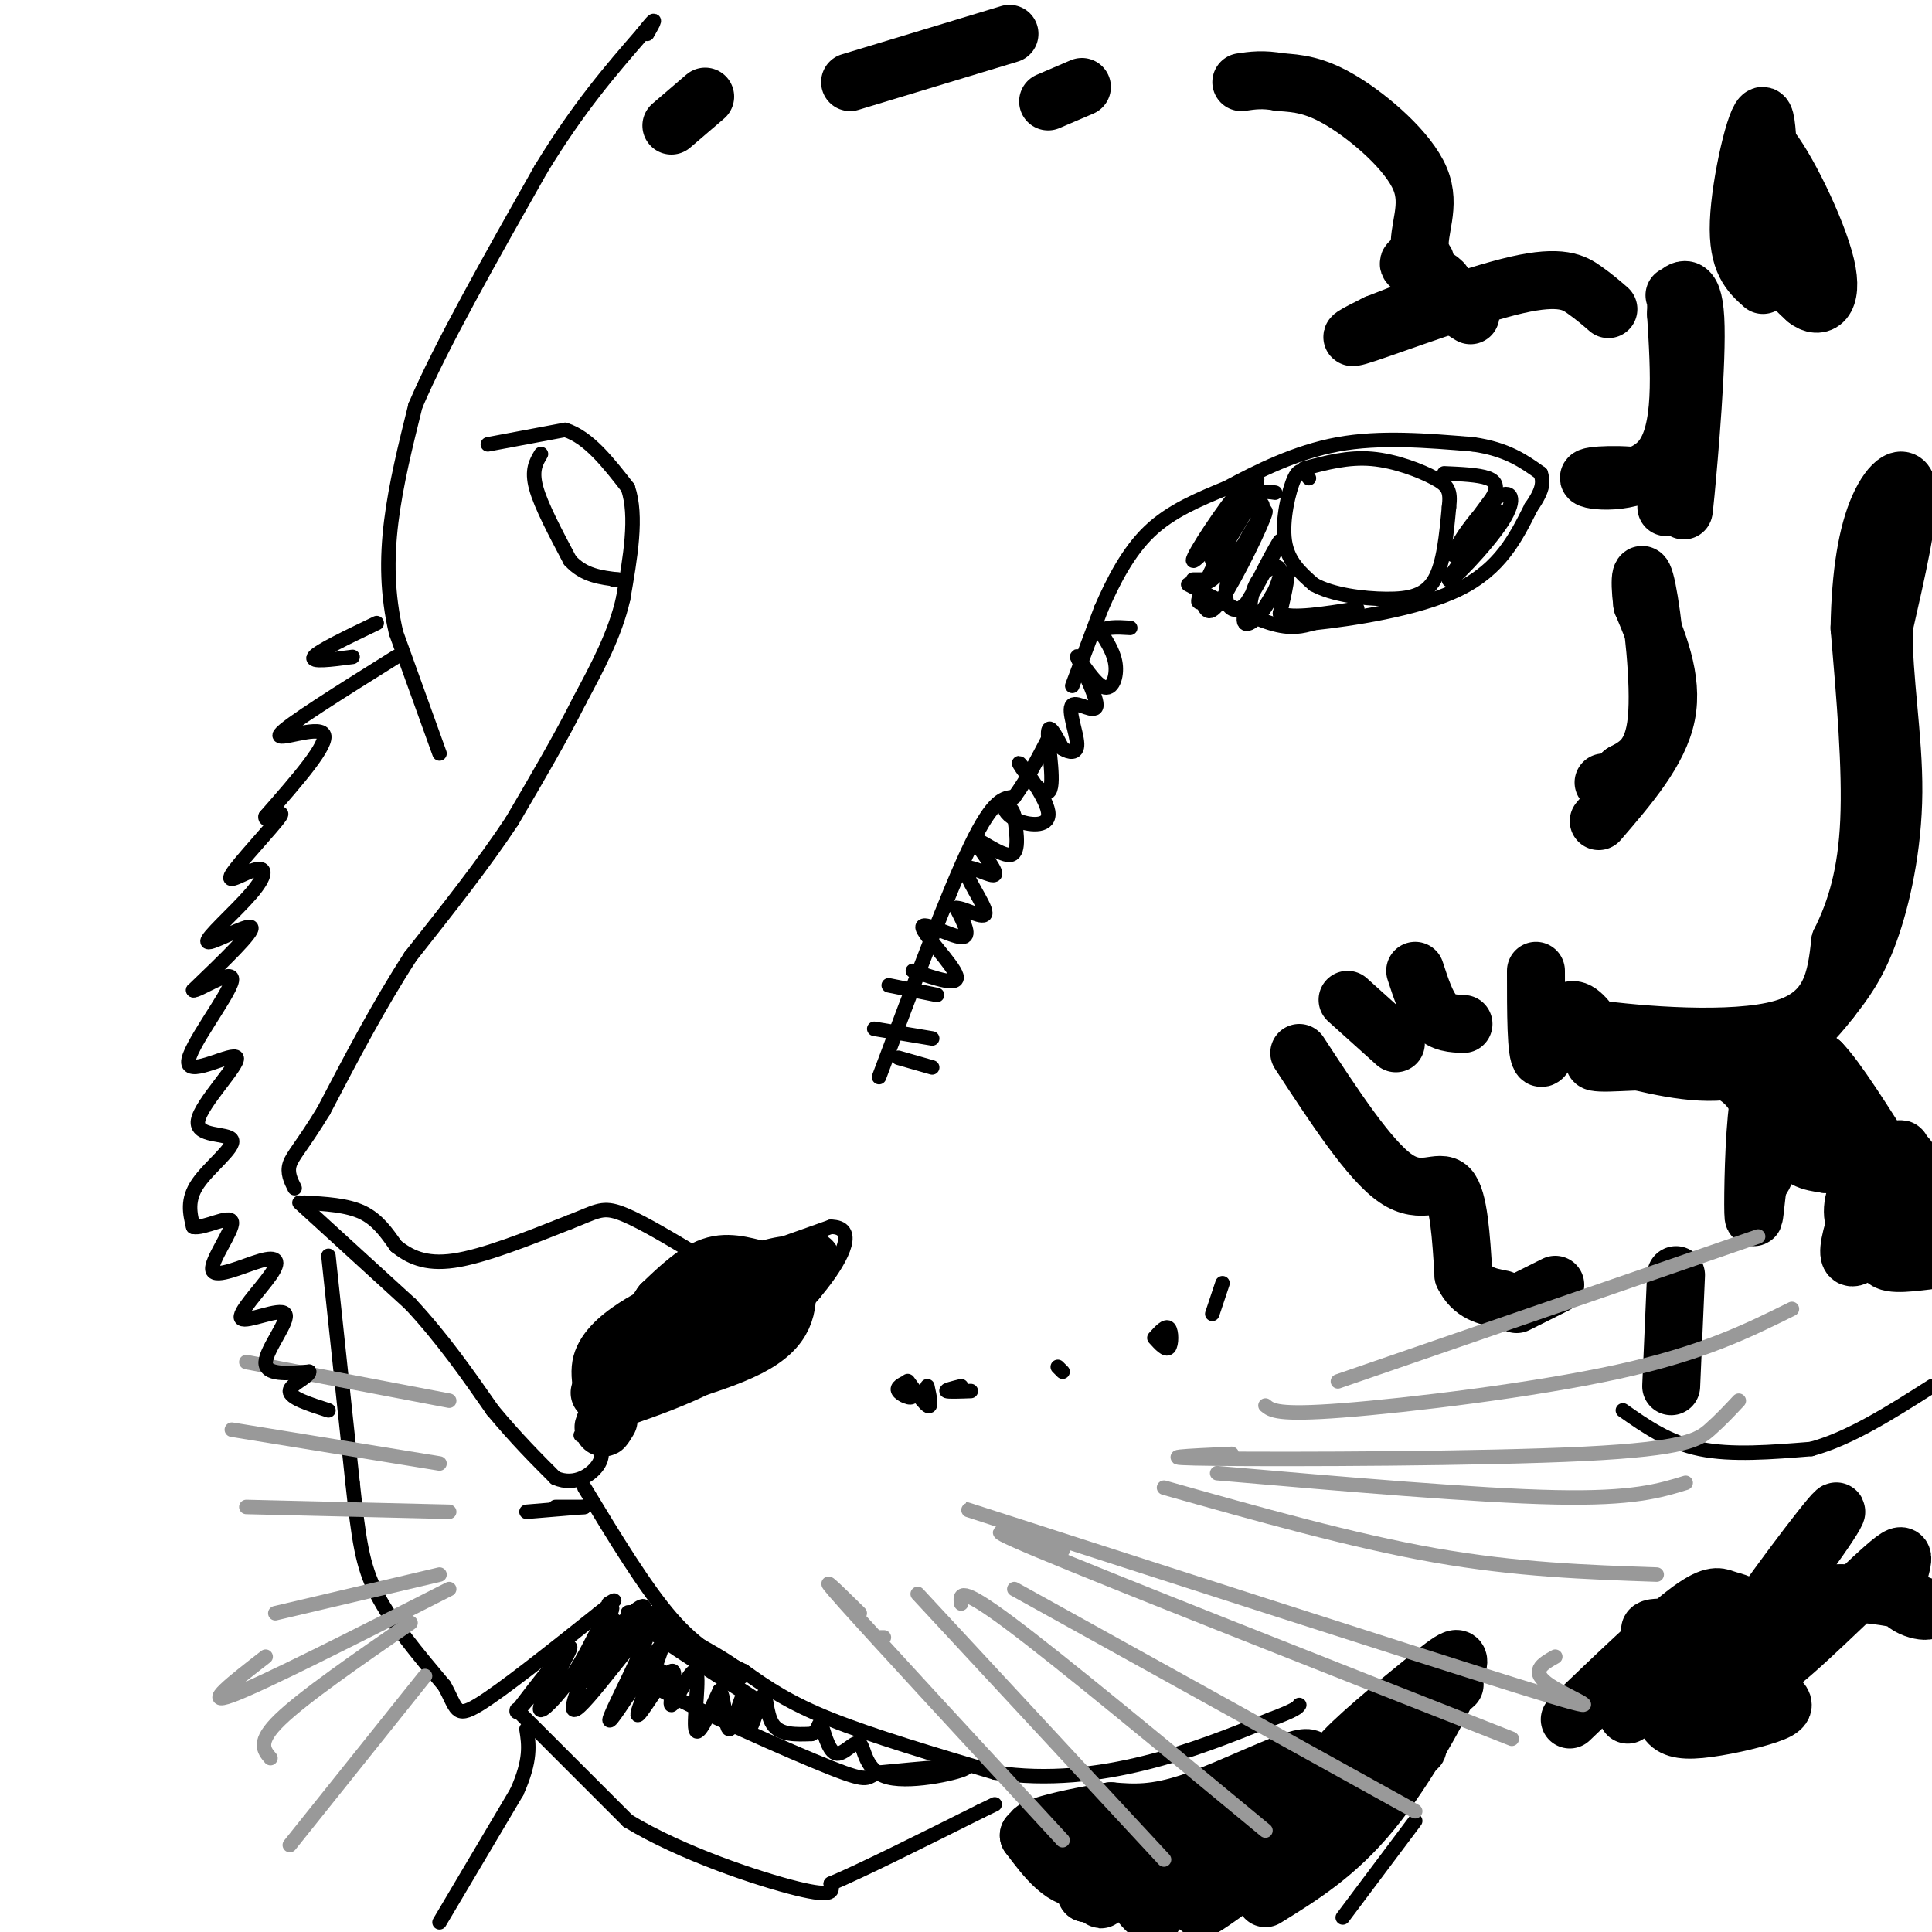<svg viewBox='0 0 400 400' version='1.1' xmlns='http://www.w3.org/2000/svg' xmlns:xlink='http://www.w3.org/1999/xlink'><g fill='none' stroke='#000000' stroke-width='3' stroke-linecap='round' stroke-linejoin='round'><path d='M101,92c0.000,0.000 16.000,-3.000 16,-3'/><path d='M117,89c4.833,1.500 8.917,6.750 13,12'/><path d='M130,101c2.000,5.833 0.500,14.417 -1,23'/><path d='M129,124c-1.667,7.333 -5.333,14.167 -9,21'/><path d='M120,145c-3.833,7.667 -8.917,16.333 -14,25'/><path d='M106,170c-5.833,8.833 -13.417,18.417 -21,28'/><path d='M85,198c-6.500,10.000 -12.250,21.000 -18,32'/><path d='M67,230c-4.400,7.200 -6.400,9.200 -7,11c-0.600,1.800 0.200,3.400 1,5'/><path d='M63,249c4.417,0.250 8.833,0.500 12,2c3.167,1.500 5.083,4.250 7,7'/><path d='M82,258c2.689,2.111 5.911,3.889 12,3c6.089,-0.889 15.044,-4.444 24,-8'/><path d='M118,253c5.289,-2.044 6.511,-3.156 10,-2c3.489,1.156 9.244,4.578 15,8'/><path d='M62,249c0.000,0.000 23.000,21.000 23,21'/><path d='M85,270c6.667,7.167 11.833,14.583 17,22'/><path d='M102,292c5.000,6.000 9.000,10.000 13,14'/><path d='M115,306c4.067,1.778 7.733,-0.778 9,-3c1.267,-2.222 0.133,-4.111 -1,-6'/><path d='M123,297c-1.250,-3.726 -3.875,-10.042 -3,-15c0.875,-4.958 5.250,-8.560 9,-11c3.750,-2.440 6.875,-3.720 10,-5'/><path d='M139,266c7.167,-2.833 20.083,-7.417 33,-12'/><path d='M172,254c5.489,0.000 2.711,6.000 -2,12c-4.711,6.000 -11.356,12.000 -18,18'/><path d='M152,284c-7.833,5.000 -18.417,8.500 -29,12'/><path d='M123,296c-4.833,2.000 -2.417,1.000 0,0'/><path d='M68,260c0.000,0.000 5.000,47.000 5,47'/><path d='M73,307c1.267,11.578 1.933,17.022 5,23c3.067,5.978 8.533,12.489 14,19'/><path d='M92,349c2.622,4.689 2.178,6.911 7,4c4.822,-2.911 14.911,-10.956 25,-19'/><path d='M124,334c4.500,-3.500 3.250,-2.750 2,-2'/><path d='M121,308c6.250,10.333 12.500,20.667 18,27c5.500,6.333 10.250,8.667 15,11'/><path d='M154,346c4.822,3.444 9.378,6.556 18,10c8.622,3.444 21.311,7.222 34,11'/><path d='M206,367c11.022,1.667 21.578,0.333 31,-2c9.422,-2.333 17.711,-5.667 26,-9'/><path d='M263,356c5.333,-2.000 5.667,-2.500 6,-3'/><path d='M222,142c0.000,0.000 6.000,-16.000 6,-16'/><path d='M228,126c2.444,-5.644 5.556,-11.756 10,-16c4.444,-4.244 10.222,-6.622 16,-9'/><path d='M254,101c6.356,-3.400 14.244,-7.400 23,-9c8.756,-1.600 18.378,-0.800 28,0'/><path d='M305,92c7.000,1.000 10.500,3.500 14,6'/><path d='M249,120c0.000,0.000 -2.000,0.000 -2,0'/><path d='M246,121c6.333,3.333 12.667,6.667 17,8c4.333,1.333 6.667,0.667 9,0'/><path d='M272,129c7.400,-0.800 21.400,-2.800 30,-7c8.600,-4.200 11.800,-10.600 15,-17'/><path d='M317,105c2.833,-4.000 2.417,-5.500 2,-7'/><path d='M112,94c-1.000,1.667 -2.000,3.333 -1,7c1.000,3.667 4.000,9.333 7,15'/><path d='M118,116c2.833,3.167 6.417,3.583 10,4'/><path d='M128,120c0.000,0.000 -1.000,0.000 -1,0'/><path d='M182,223c7.167,-19.167 14.333,-38.333 19,-48c4.667,-9.667 6.833,-9.833 9,-10'/><path d='M210,165c2.667,-3.667 4.833,-7.833 7,-12'/><path d='M107,354c0.000,0.000 23.000,23.000 23,23'/><path d='M130,377c11.044,6.733 27.156,12.067 35,14c7.844,1.933 7.422,0.467 7,-1'/><path d='M172,390c6.333,-2.667 18.667,-8.833 31,-15'/><path d='M203,375c5.167,-2.500 2.583,-1.250 0,0'/><path d='M91,156c0.000,0.000 -9.000,-25.000 -9,-25'/><path d='M82,131c-1.844,-7.933 -1.956,-15.267 -1,-23c0.956,-7.733 2.978,-15.867 5,-24'/><path d='M86,84c5.167,-12.167 15.583,-30.583 26,-49'/><path d='M112,35c7.833,-12.833 14.417,-20.417 21,-28'/><path d='M133,7c3.667,-4.667 2.333,-2.333 1,0'/><path d='M336,292c4.750,3.333 9.500,6.667 16,8c6.500,1.333 14.750,0.667 23,0'/><path d='M375,300c8.000,-2.167 16.500,-7.583 25,-13'/><path d='M293,377c0.000,0.000 -15.000,20.000 -15,20'/><path d='M91,398c0.000,0.000 16.000,-27.000 16,-27'/><path d='M107,371c3.000,-6.667 2.500,-9.833 2,-13'/></g>
<g fill='none' stroke='#000000' stroke-width='12' stroke-linecap='round' stroke-linejoin='round'><path d='M168,261c0.000,0.000 -26.000,12.000 -26,12'/><path d='M142,273c-7.467,4.667 -13.133,10.333 -14,12c-0.867,1.667 3.067,-0.667 7,-3'/><path d='M135,282c0.984,-1.600 -0.056,-4.101 -2,-5c-1.944,-0.899 -4.792,-0.197 -6,2c-1.208,2.197 -0.778,5.888 1,6c1.778,0.112 4.902,-3.354 4,-3c-0.902,0.354 -5.829,4.530 -7,6c-1.171,1.470 1.415,0.235 4,-1'/><path d='M129,287c-1.690,0.452 -7.917,2.083 -3,1c4.917,-1.083 20.976,-4.881 29,-9c8.024,-4.119 8.012,-8.560 8,-13'/><path d='M163,266c1.667,-2.333 1.833,-1.667 2,-1'/><path d='M165,265c0.083,-1.333 0.167,-2.667 -1,-3c-1.167,-0.333 -3.583,0.333 -6,1'/><path d='M158,263c-2.667,-0.422 -6.333,-1.978 -10,-1c-3.667,0.978 -7.333,4.489 -11,8'/><path d='M137,270c-3.667,5.167 -7.333,14.083 -11,23'/><path d='M126,293c-1.833,4.000 -0.917,2.500 0,1'/><path d='M318,201c0.000,8.667 0.000,17.333 1,18c1.000,0.667 3.000,-6.667 5,-9c2.000,-2.333 4.000,0.333 6,3'/><path d='M330,213c9.067,1.267 28.733,2.933 39,0c10.267,-2.933 11.133,-10.467 12,-18'/><path d='M381,195c3.289,-6.578 5.511,-14.022 6,-25c0.489,-10.978 -0.756,-25.489 -2,-40'/><path d='M385,130c0.179,-11.333 1.625,-19.667 4,-25c2.375,-5.333 5.679,-7.667 6,-3c0.321,4.667 -2.339,16.333 -5,28'/><path d='M390,130c-0.119,10.464 2.083,22.625 2,34c-0.083,11.375 -2.452,21.964 -5,29c-2.548,7.036 -5.274,10.518 -8,14'/><path d='M379,207c-4.133,5.378 -10.467,11.822 -18,14c-7.533,2.178 -16.267,0.089 -25,-2'/><path d='M336,219c-5.928,0.029 -8.249,1.100 -3,1c5.249,-0.100 18.067,-1.373 25,2c6.933,3.373 7.981,11.392 8,16c0.019,4.608 -0.990,5.804 -2,7'/><path d='M364,245c-0.546,3.663 -0.912,9.321 -1,6c-0.088,-3.321 0.101,-15.619 1,-22c0.899,-6.381 2.509,-6.844 4,-8c1.491,-1.156 2.863,-3.003 3,0c0.137,3.003 -0.961,10.858 0,15c0.961,4.142 3.980,4.571 7,5'/><path d='M378,241c2.497,-2.081 5.238,-9.785 4,-10c-1.238,-0.215 -6.457,7.058 -4,9c2.457,1.942 12.589,-1.446 15,-2c2.411,-0.554 -2.900,1.728 -6,5c-3.100,3.272 -3.988,7.535 -3,10c0.988,2.465 3.854,3.133 6,2c2.146,-1.133 3.573,-4.066 5,-7'/><path d='M395,248c-2.381,3.115 -10.834,14.402 -12,12c-1.166,-2.402 4.955,-18.493 9,-21c4.045,-2.507 6.013,8.569 6,14c-0.013,5.431 -2.006,5.215 -4,5'/><path d='M394,258c0.333,1.167 3.167,1.583 6,2'/><path d='M399,261c-4.523,0.547 -9.046,1.094 -9,-1c0.046,-2.094 4.662,-6.829 2,-13c-2.662,-6.171 -12.601,-13.777 -17,-18c-4.399,-4.223 -3.257,-5.064 -2,-6c1.257,-0.936 2.628,-1.968 4,-3'/><path d='M377,220c3.167,3.167 9.083,12.583 15,22'/><path d='M331,170c6.250,-7.250 12.500,-14.500 14,-22c1.500,-7.500 -1.750,-15.250 -5,-23'/><path d='M340,125c-0.750,-5.714 -0.125,-8.500 1,-3c1.125,5.500 2.750,19.286 2,27c-0.750,7.714 -3.875,9.357 -7,11'/><path d='M336,160c-1.833,2.167 -2.917,2.083 -4,2'/><path d='M345,105c0.095,-2.476 0.190,-4.952 -4,-6c-4.190,-1.048 -12.667,-0.667 -12,0c0.667,0.667 10.476,1.619 15,-4c4.524,-5.619 3.762,-17.810 3,-30'/><path d='M347,65c0.190,-5.266 -0.836,-3.432 0,-4c0.836,-0.568 3.533,-3.537 4,5c0.467,8.537 -1.295,28.582 -2,36c-0.705,7.418 -0.352,2.209 0,-3'/><path d='M349,99c0.000,-0.833 0.000,-1.417 0,-2'/><path d='M365,59c-2.661,-2.375 -5.321,-4.750 -5,-13c0.321,-8.250 3.625,-22.375 5,-22c1.375,0.375 0.821,15.250 2,24c1.179,8.750 4.089,11.375 7,14'/><path d='M374,62c2.655,2.168 5.791,0.586 4,-7c-1.791,-7.586 -8.511,-21.178 -12,-25c-3.489,-3.822 -3.747,2.125 -1,9c2.747,6.875 8.499,14.679 10,17c1.501,2.321 -1.250,-0.839 -4,-4'/><path d='M333,64c-1.464,-1.268 -2.929,-2.536 -5,-4c-2.071,-1.464 -4.750,-3.125 -14,-1c-9.250,2.125 -25.071,8.036 -31,10c-5.929,1.964 -1.964,-0.018 2,-2'/><path d='M285,67c3.965,-1.617 12.877,-4.658 14,-7c1.123,-2.342 -5.544,-3.984 -7,-5c-1.456,-1.016 2.301,-1.406 3,-1c0.699,0.406 -1.658,1.609 0,4c1.658,2.391 7.331,5.969 9,7c1.669,1.031 -0.665,-0.484 -3,-2'/><path d='M301,63c-2.263,-2.134 -6.421,-6.469 -7,-11c-0.579,-4.531 2.421,-9.258 0,-15c-2.421,-5.742 -10.263,-12.498 -16,-16c-5.737,-3.502 -9.368,-3.751 -13,-4'/><path d='M265,17c-3.500,-0.667 -5.750,-0.333 -8,0'/><path d='M224,18c0.000,0.000 -7.000,3.000 -7,3'/><path d='M209,7c0.000,0.000 -33.000,10.000 -33,10'/><path d='M146,20c0.000,0.000 -7.000,6.000 -7,6'/><path d='M269,218c7.289,11.156 14.578,22.311 20,26c5.422,3.689 8.978,-0.089 11,2c2.022,2.089 2.511,10.044 3,18'/><path d='M303,264c1.833,3.833 4.917,4.417 8,5'/><path d='M322,266c0.000,0.000 -8.000,4.000 -8,4'/><path d='M279,207c0.000,0.000 10.000,9.000 10,9'/><path d='M293,201c1.167,3.583 2.333,7.167 4,9c1.667,1.833 3.833,1.917 6,2'/><path d='M347,264c0.000,0.000 -1.000,23.000 -1,23'/><path d='M325,356c9.320,-8.938 18.641,-17.875 24,-22c5.359,-4.125 6.758,-3.436 8,-3c1.242,0.436 2.328,0.621 3,1c0.672,0.379 0.930,0.953 -1,5c-1.930,4.047 -6.048,11.568 -8,15c-1.952,3.432 -1.740,2.776 1,3c2.740,0.224 8.007,1.330 11,0c2.993,-1.330 3.712,-5.094 3,-8c-0.712,-2.906 -2.856,-4.953 -5,-7'/><path d='M361,340c-4.910,-1.920 -14.685,-3.221 -18,-3c-3.315,0.221 -0.170,1.964 4,3c4.170,1.036 9.366,1.366 17,-6c7.634,-7.366 17.706,-22.428 16,-21c-1.706,1.428 -15.190,19.346 -20,27c-4.810,7.654 -0.946,5.044 2,4c2.946,-1.044 4.973,-0.522 7,0'/><path d='M369,344c6.391,-5.111 18.867,-17.890 23,-21c4.133,-3.110 -0.078,3.449 1,7c1.078,3.551 7.443,4.092 6,3c-1.443,-1.092 -10.696,-3.819 -22,-3c-11.304,0.819 -24.659,5.182 -30,8c-5.341,2.818 -2.669,4.091 2,6c4.669,1.909 11.334,4.455 18,7'/><path d='M367,351c3.297,1.799 2.541,2.797 -1,4c-3.541,1.203 -9.867,2.611 -14,3c-4.133,0.389 -6.074,-0.241 -7,-2c-0.926,-1.759 -0.836,-4.645 -2,-5c-1.164,-0.355 -3.582,1.823 -6,4'/><path d='M262,393c7.346,-4.533 14.692,-9.066 22,-18c7.308,-8.934 14.577,-22.270 17,-28c2.423,-5.730 0.000,-3.856 -6,1c-6.000,4.856 -15.577,12.692 -18,16c-2.423,3.308 2.308,2.088 6,0c3.692,-2.088 6.346,-5.044 9,-8'/><path d='M292,356c5.254,-4.203 13.889,-10.709 6,-5c-7.889,5.709 -32.302,23.635 -35,27c-2.698,3.365 16.318,-7.830 25,-13c8.682,-5.170 7.030,-4.315 -4,4c-11.030,8.315 -31.437,24.090 -35,26c-3.563,1.910 9.719,-10.045 23,-22'/><path d='M272,373c-6.323,3.521 -33.631,23.322 -34,22c-0.369,-1.322 26.200,-23.767 26,-25c-0.200,-1.233 -27.169,18.745 -31,21c-3.831,2.255 15.477,-13.213 18,-16c2.523,-2.787 -11.738,7.106 -26,17'/><path d='M225,392c-1.595,0.131 7.417,-8.042 9,-9c1.583,-0.958 -4.262,5.298 -9,6c-4.738,0.702 -8.369,-4.149 -12,-9'/><path d='M213,380c6.721,-2.582 29.523,-4.537 43,-8c13.477,-3.463 17.628,-8.432 14,-8c-3.628,0.432 -15.037,6.266 -23,9c-7.963,2.734 -12.482,2.367 -17,2'/><path d='M230,375c-5.569,0.860 -10.990,2.011 -14,3c-3.010,0.989 -3.608,1.815 1,4c4.608,2.185 14.421,5.730 19,9c4.579,3.270 3.925,6.265 2,5c-1.925,-1.265 -5.121,-6.790 -7,-8c-1.879,-1.210 -2.439,1.895 -3,5'/><path d='M228,393c-0.333,0.667 0.333,-0.167 1,-1'/></g>
<g fill='none' stroke='#999999' stroke-width='3' stroke-linecap='round' stroke-linejoin='round'><path d='M183,339c0.000,0.000 -1.000,0.000 -1,0'/><path d='M178,334c-5.000,-4.917 -10.000,-9.833 -3,-2c7.000,7.833 26.000,28.417 45,49'/><path d='M190,330c0.000,0.000 51.000,55.000 51,55'/><path d='M199,332c-0.250,-1.917 -0.500,-3.833 10,4c10.500,7.833 31.750,25.417 53,43'/><path d='M210,329c0.000,0.000 83.000,46.000 83,46'/><path d='M220,321c-10.250,-3.250 -20.500,-6.500 -5,0c15.500,6.500 56.750,22.750 98,39'/><path d='M217,318c-13.982,-4.542 -27.964,-9.083 -6,-2c21.964,7.083 79.875,25.792 103,33c23.125,7.208 11.464,2.917 7,0c-4.464,-2.917 -1.732,-4.458 1,-6'/><path d='M241,308c19.500,5.500 39.000,11.000 56,14c17.000,3.000 31.500,3.500 46,4'/><path d='M252,305c26.917,2.333 53.833,4.667 70,5c16.167,0.333 21.583,-1.333 27,-3'/><path d='M255,301c-9.125,0.423 -18.250,0.845 -3,1c15.250,0.155 54.875,0.042 76,-1c21.125,-1.042 23.750,-3.012 26,-5c2.250,-1.988 4.125,-3.994 6,-6'/><path d='M262,291c1.222,1.022 2.444,2.044 16,1c13.556,-1.044 39.444,-4.156 57,-8c17.556,-3.844 26.778,-8.422 36,-13'/><path d='M277,286c0.000,0.000 87.000,-30.000 87,-30'/><path d='M51,282c0.000,0.000 42.000,8.000 42,8'/><path d='M48,296c0.000,0.000 43.000,7.000 43,7'/><path d='M51,312c0.000,0.000 42.000,1.000 42,1'/><path d='M57,334c0.000,0.000 34.000,-8.000 34,-8'/><path d='M55,343c-6.667,5.167 -13.333,10.333 -7,8c6.333,-2.333 25.667,-12.167 45,-22'/><path d='M85,336c-11.083,7.667 -22.167,15.333 -27,20c-4.833,4.667 -3.417,6.333 -2,8'/><path d='M88,347c0.000,0.000 -28.000,35.000 -28,35'/></g>
<g fill='none' stroke='#000000' stroke-width='3' stroke-linecap='round' stroke-linejoin='round'><path d='M78,129c-6.083,2.917 -12.167,5.833 -13,7c-0.833,1.167 3.583,0.583 8,0'/><path d='M82,136c-11.400,7.133 -22.800,14.267 -24,16c-1.200,1.733 7.800,-1.933 9,0c1.200,1.933 -5.400,9.467 -12,17'/><path d='M55,169c-0.498,1.877 4.256,-1.931 3,0c-1.256,1.931 -8.522,9.599 -10,12c-1.478,2.401 2.830,-0.467 5,-1c2.170,-0.533 2.200,1.270 -1,5c-3.200,3.730 -9.631,9.389 -9,10c0.631,0.611 8.323,-3.825 9,-3c0.677,0.825 -5.662,6.913 -12,13'/><path d='M40,205c0.709,0.456 8.483,-4.904 8,-2c-0.483,2.904 -9.223,14.073 -9,17c0.223,2.927 9.411,-2.387 10,-1c0.589,1.387 -7.419,9.475 -8,13c-0.581,3.525 6.267,2.488 7,4c0.733,1.512 -4.648,5.575 -7,9c-2.352,3.425 -1.676,6.213 -1,9'/><path d='M40,254c2.044,0.525 7.653,-2.663 8,-1c0.347,1.663 -4.567,8.176 -4,10c0.567,1.824 6.617,-1.041 10,-2c3.383,-0.959 4.100,-0.011 2,3c-2.100,3.011 -7.016,8.085 -6,9c1.016,0.915 7.966,-2.331 9,-1c1.034,1.331 -3.847,7.237 -4,10c-0.153,2.763 4.424,2.381 9,2'/><path d='M64,284c0.156,1.022 -3.956,2.578 -4,4c-0.044,1.422 3.978,2.711 8,4'/><path d='M271,99c-0.911,-1.244 -1.822,-2.489 -3,0c-1.178,2.489 -2.622,8.711 -2,13c0.622,4.289 3.311,6.644 6,9'/><path d='M272,121c3.762,2.131 10.167,2.958 15,3c4.833,0.042 8.095,-0.702 10,-4c1.905,-3.298 2.452,-9.149 3,-15'/><path d='M300,105c0.393,-3.417 -0.125,-4.458 -3,-6c-2.875,-1.542 -8.107,-3.583 -13,-4c-4.893,-0.417 -9.446,0.792 -14,2'/><path d='M264,102c-2.047,-0.318 -4.094,-0.636 -7,3c-2.906,3.636 -6.671,11.226 -6,11c0.671,-0.226 5.778,-8.267 8,-13c2.222,-4.733 1.560,-6.159 -2,-2c-3.560,4.159 -10.017,13.903 -10,15c0.017,1.097 6.509,-6.451 13,-14'/><path d='M260,102c-0.854,2.462 -9.490,15.618 -10,18c-0.510,2.382 7.107,-6.010 10,-11c2.893,-4.990 1.061,-6.578 -2,-3c-3.061,3.578 -7.351,12.321 -9,16c-1.649,3.679 -0.657,2.294 0,3c0.657,0.706 0.980,3.504 4,-1c3.020,-4.504 8.737,-16.310 9,-18c0.263,-1.690 -4.929,6.737 -7,12c-2.071,5.263 -1.020,7.361 0,8c1.020,0.639 2.010,-0.180 3,-1'/><path d='M258,125c2.500,-3.893 7.252,-13.125 7,-13c-0.252,0.125 -5.506,9.608 -7,14c-1.494,4.392 0.771,3.694 3,1c2.229,-2.694 4.420,-7.385 4,-9c-0.420,-1.615 -3.453,-0.155 -5,3c-1.547,3.155 -1.609,8.003 0,7c1.609,-1.003 4.888,-7.858 6,-9c1.112,-1.142 0.056,3.429 -1,8'/><path d='M265,127c2.500,1.167 9.250,0.083 16,-1'/><path d='M303,111c-1.719,2.680 -3.438,5.360 -1,3c2.438,-2.360 9.033,-9.760 8,-8c-1.033,1.760 -9.694,12.679 -10,14c-0.306,1.321 7.743,-6.955 11,-12c3.257,-5.045 1.723,-6.858 -1,-5c-2.723,1.858 -6.635,7.388 -7,8c-0.365,0.612 2.818,-3.694 6,-8'/><path d='M309,103c1.111,-2.089 0.889,-3.311 -1,-4c-1.889,-0.689 -5.444,-0.844 -9,-1'/><path d='M188,286c-1.247,0.595 -2.494,1.190 -2,2c0.494,0.810 2.730,1.836 3,1c0.270,-0.836 -1.427,-3.533 -1,-3c0.427,0.533 2.979,4.295 4,5c1.021,0.705 0.510,-1.648 0,-4'/><path d='M199,287c-1.667,0.417 -3.333,0.833 -3,1c0.333,0.167 2.667,0.083 5,0'/><path d='M219,283c0.000,0.000 1.000,1.000 1,1'/><path d='M239,277c1.200,1.333 2.400,2.667 3,2c0.600,-0.667 0.600,-3.333 0,-4c-0.600,-0.667 -1.800,0.667 -3,2'/><path d='M253,266c-1.089,3.267 -2.178,6.533 -2,6c0.178,-0.533 1.622,-4.867 2,-6c0.378,-1.133 -0.311,0.933 -1,3'/><path d='M186,219c0.000,0.000 7.000,2.000 7,2'/><path d='M181,213c0.000,0.000 12.000,2.000 12,2'/><path d='M184,204c0.000,0.000 10.000,2.000 10,2'/><path d='M189,201c4.839,1.649 9.679,3.298 9,1c-0.679,-2.298 -6.875,-8.542 -7,-10c-0.125,-1.458 5.821,1.869 8,2c2.179,0.131 0.589,-2.935 -1,-6'/><path d='M198,188c1.570,-0.104 5.994,2.638 6,1c0.006,-1.638 -4.407,-7.654 -4,-9c0.407,-1.346 5.635,1.980 6,1c0.365,-0.980 -4.132,-6.264 -4,-7c0.132,-0.736 4.895,3.075 7,3c2.105,-0.075 1.553,-4.038 1,-8'/><path d='M210,169c-0.349,-1.851 -1.723,-2.478 -2,-2c-0.277,0.478 0.543,2.060 3,3c2.457,0.940 6.551,1.238 6,-2c-0.551,-3.238 -5.746,-10.012 -6,-10c-0.254,0.012 4.431,6.811 6,6c1.569,-0.811 0.020,-9.232 0,-12c-0.020,-2.768 1.490,0.116 3,3'/><path d='M220,155c1.308,0.774 3.077,1.211 3,-1c-0.077,-2.211 -2.001,-7.068 -1,-8c1.001,-0.932 4.926,2.063 5,0c0.074,-2.063 -3.702,-9.182 -4,-10c-0.298,-0.818 2.881,4.664 5,6c2.119,1.336 3.177,-1.476 3,-4c-0.177,-2.524 -1.588,-4.762 -3,-7'/><path d='M228,131c0.500,-1.333 3.250,-1.167 6,-1'/><path d='M110,351c-2.190,2.584 -4.380,5.167 -2,2c2.380,-3.167 9.329,-12.086 10,-12c0.671,0.086 -4.935,9.177 -6,12c-1.065,2.823 2.410,-0.622 5,-4c2.590,-3.378 4.295,-6.689 6,-10'/><path d='M123,339c2.309,-3.957 5.080,-8.850 3,-4c-2.080,4.850 -9.011,19.444 -7,19c2.011,-0.444 12.965,-15.927 15,-17c2.035,-1.073 -4.847,12.265 -7,17c-2.153,4.735 0.424,0.868 3,-3'/><path d='M130,351c2.473,-3.768 7.155,-11.688 7,-10c-0.155,1.688 -5.149,12.983 -5,14c0.149,1.017 5.440,-8.244 7,-9c1.560,-0.756 -0.613,6.993 0,7c0.613,0.007 4.011,-7.729 5,-7c0.989,0.729 -0.432,9.923 0,12c0.432,2.077 2.716,-2.961 5,-8'/><path d='M149,350c1.048,1.150 1.168,8.025 2,8c0.832,-0.025 2.375,-6.949 3,-7c0.625,-0.051 0.333,6.770 1,7c0.667,0.230 2.295,-6.130 3,-7c0.705,-0.870 0.487,3.752 2,6c1.513,2.248 4.756,2.124 8,2'/><path d='M168,359c1.586,-0.573 1.552,-3.006 2,-2c0.448,1.006 1.380,5.452 3,6c1.620,0.548 3.929,-2.802 5,-2c1.071,0.802 0.904,5.754 6,7c5.096,1.246 15.456,-1.216 16,-2c0.544,-0.784 -8.728,0.108 -18,1'/><path d='M182,367c-2.964,0.833 -1.375,2.417 -10,-1c-8.625,-3.417 -27.464,-11.833 -35,-16c-7.536,-4.167 -3.768,-4.083 0,-4'/><path d='M128,339c-0.026,-2.524 -0.052,-5.047 -2,-2c-1.948,3.047 -5.818,11.665 -4,11c1.818,-0.665 9.322,-10.611 11,-14c1.678,-3.389 -2.471,-0.220 -5,3c-2.529,3.220 -3.437,6.491 -2,6c1.437,-0.491 5.218,-4.746 9,-9'/><path d='M135,334c2.761,0.556 5.162,6.444 10,10c4.838,3.556 12.111,4.778 7,1c-5.111,-3.778 -22.607,-12.556 -22,-11c0.607,1.556 19.316,13.444 25,17c5.684,3.556 -1.658,-1.222 -9,-6'/><path d='M115,312c0.000,0.000 6.000,0.000 6,0'/><path d='M109,313c0.000,0.000 12.000,-1.000 12,-1'/></g>
</svg>